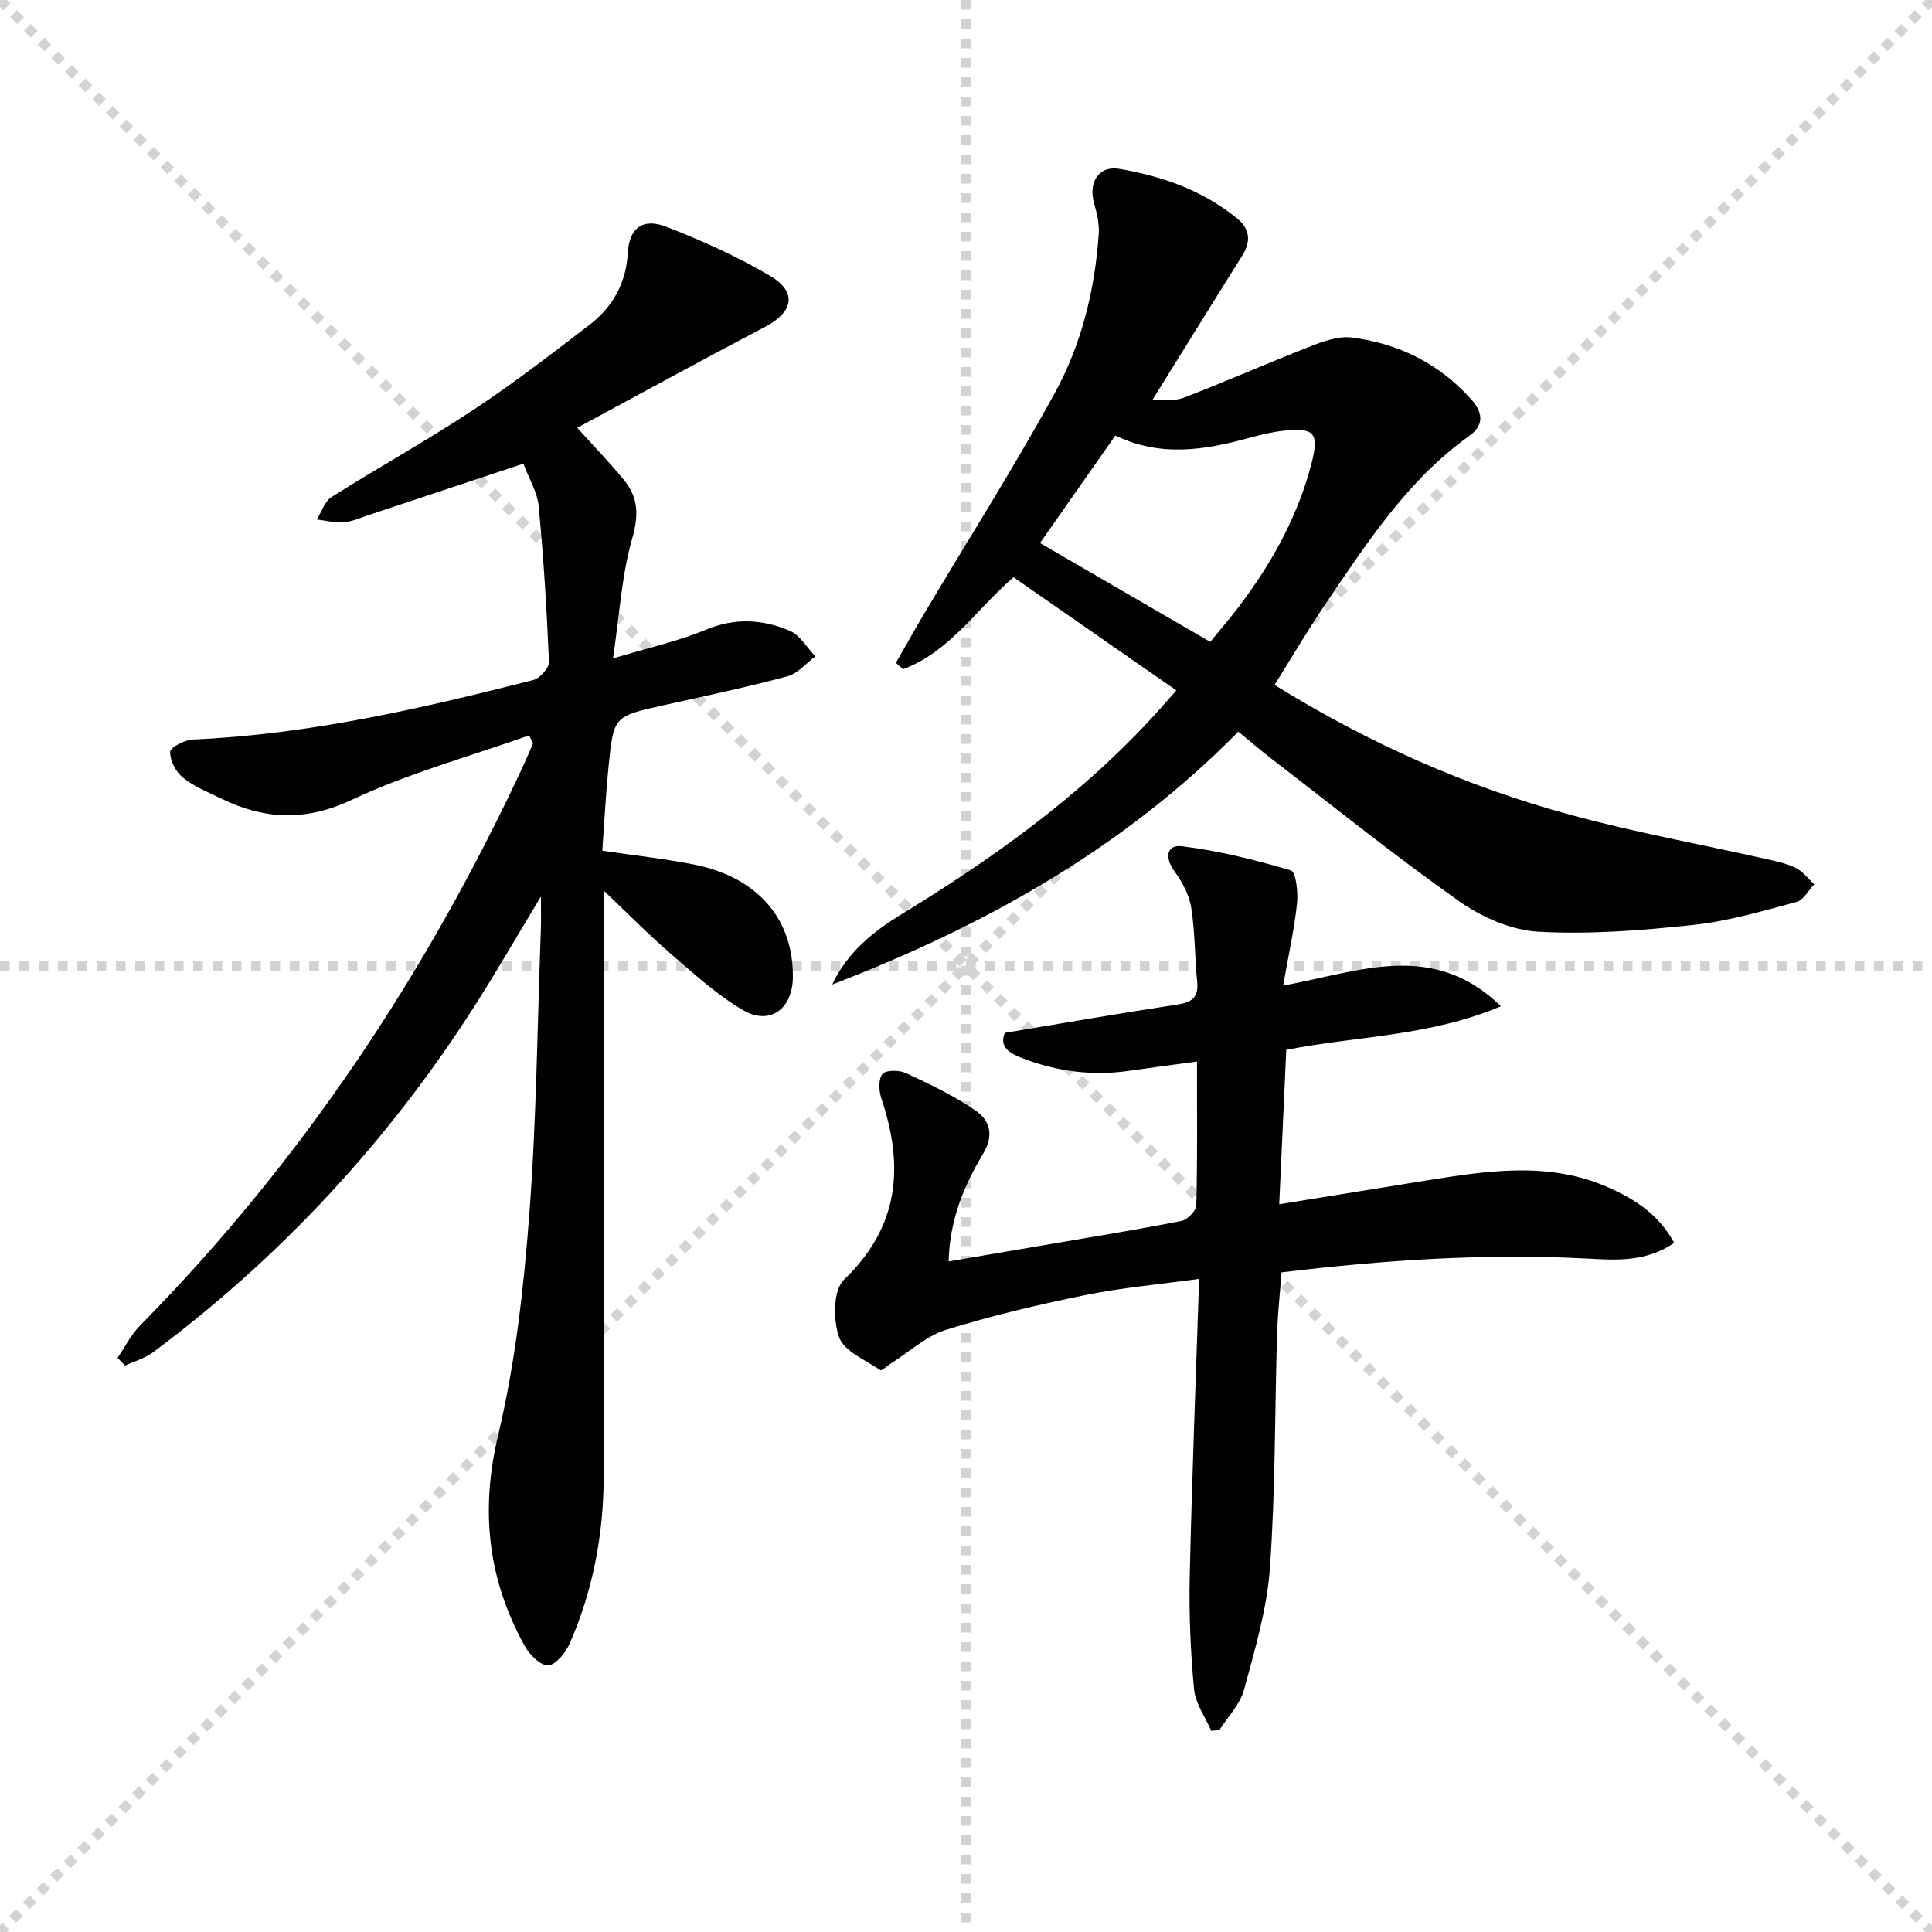 <svg enable-background="new 0 0 400 400" viewBox="0 0 400 400" xmlns="http://www.w3.org/2000/svg"><g stroke="lightgray" stroke-dasharray="1,1" stroke-width="1" transform="scale(2, 2)"><line x1="0" y1="0" x2="200" y2="200"></line><line x1="200" y1="0" x2="0" y2="200"></line><line x1="100" y1="0" x2="100" y2="200"></line><line x1="0" y1="100" x2="200" y2="100"></line></g><g fill="#010100"><path d="m109.55 152.26c-12.29 4.35-24.99 7.82-36.73 13.34-9.65 4.53-18.15 4.08-27.13-.31-2.69-1.31-5.57-2.47-7.85-4.32-1.45-1.18-2.66-3.53-2.61-5.31.02-.92 2.99-2.47 4.67-2.55 24.05-1.04 47.34-6.43 70.52-12.32 1.36-.35 3.29-2.5 3.24-3.75-.45-10.78-1.12-21.56-2.14-32.3-.27-2.84-1.97-5.55-3.16-8.74-10.95 3.64-21.44 7.12-31.93 10.6-1.73.57-3.46 1.38-5.24 1.53-1.84.15-3.73-.36-5.6-.58 1-1.58 1.63-3.74 3.05-4.64 9.7-6.13 19.76-11.7 29.32-18.02 8.31-5.49 16.23-11.61 24.14-17.68 4.79-3.68 7.53-8.61 7.88-14.87.29-5.14 3.12-7.29 8.02-5.38 7.35 2.87 14.65 6.15 21.43 10.15 5.7 3.37 4.84 7.49-1.06 10.58-12.92 6.77-25.71 13.8-38.86 20.88 3.45 3.83 6.76 7.23 9.74 10.89 2.92 3.59 3.01 7.26 1.64 12.03-2.17 7.54-2.6 15.58-3.98 24.83 7.46-2.25 13.56-3.57 19.22-5.94 6.02-2.52 11.76-2.17 17.37.21 2.14.91 3.57 3.49 5.32 5.31-1.91 1.41-3.63 3.54-5.77 4.12-8.49 2.27-17.1 4.09-25.69 6-10.26 2.29-10.34 2.25-11.37 12.72-.57 5.75-.87 11.53-1.29 17.39 6.88 1.02 13.13 1.67 19.26 2.92 13.04 2.66 20.42 11.42 20.19 23.46-.13 6.46-4.81 9.85-10.34 6.61-5.38-3.16-10.12-7.49-14.88-11.6-4.62-3.99-8.92-8.36-13.88-13.07v5.46c0 38.66.11 77.32-.06 115.97-.05 11.87-2.24 23.49-7.06 34.42-.83 1.89-2.83 4.37-4.43 4.49-1.54.11-3.85-2.18-4.84-3.96-7.65-13.8-9.26-28.03-5.52-43.73 3.53-14.79 5.26-30.13 6.42-45.33 1.51-19.73 1.69-39.55 2.42-59.34.07-1.78.01-3.56.01-6.81-5.07 8.38-9.24 15.63-13.73 22.66-17.84 27.92-40 51.87-66.57 71.7-1.68 1.26-3.86 1.85-5.81 2.75-.51-.54-1.02-1.07-1.53-1.61 1.54-2.26 2.79-4.81 4.68-6.72 33.42-33.9 59.35-72.91 79.36-115.98.69-1.5 1.32-3.02 1.98-4.53-.26-.54-.54-1.08-.82-1.63z"/><path d="m263.88 141.81c19.33 11.98 39.76 21.09 61.5 26.96 13.28 3.59 26.85 6.06 40.28 9.08 2.09.47 4.26.91 6.15 1.85 1.47.73 2.55 2.23 3.81 3.39-1.21 1.26-2.22 3.27-3.66 3.65-7.03 1.87-14.11 3.98-21.3 4.75-10.67 1.14-21.5 2.01-32.18 1.41-5.61-.31-11.72-3.02-16.41-6.33-13.31-9.39-26.01-19.63-38.94-29.57-2.23-1.72-4.36-3.57-6.75-5.52-23.9 24.29-52.74 40.32-84.09 52.36 3.16-6.72 8.53-10.99 14.48-14.63 18.52-11.32 36.09-23.85 50.99-39.8 1.81-1.93 3.53-3.94 5.79-6.47-11.41-7.93-22.51-15.64-33.72-23.43-7.68 6.63-13.26 15.49-22.86 19.04-.49-.44-.98-.88-1.48-1.32 2.01-3.5 3.98-7.03 6.04-10.5 8.99-15.12 18.43-29.98 26.88-45.4 5.52-10.09 8.28-21.34 9.07-32.91.14-2.07-.37-4.27-.95-6.3-1.25-4.33.92-7.88 5.22-7.16 8.9 1.51 17.36 4.49 24.47 10.34 2.5 2.06 2.84 4.67 1.02 7.56-6.18 9.83-12.28 19.71-18.7 30.03 2.01-.14 4.52.23 6.58-.56 8.81-3.38 17.44-7.21 26.22-10.63 2.69-1.05 5.79-2.16 8.52-1.82 9.68 1.22 18.09 5.39 24.69 12.74 2.26 2.52 3.02 5.22-.35 7.63-12.89 9.21-21.28 22.3-29.97 35.09-3.54 5.22-6.72 10.67-10.35 16.47zm-13.31-8.92c1.91-2.34 3.75-4.47 5.46-6.69 7.04-9.16 12.63-19.08 15.53-30.35 1.59-6.2.59-7.37-5.89-6.66-2.46.27-4.89.89-7.29 1.54-9.07 2.47-18.12 3.95-27.46-.56-5.17 7.38-10.18 14.53-15.6 22.26 11.87 6.89 23.43 13.6 35.25 20.46z"/><path d="m196.4 261.17c6.5-1.11 12.65-2.16 18.79-3.21 9.81-1.68 19.64-3.27 29.4-5.17 1.24-.24 3.06-2.1 3.09-3.25.25-9.63.14-19.26.14-29.76-5.01.68-9.53 1.27-14.04 1.92-7.57 1.1-14.9.15-22-2.57-2.58-.99-5-2.24-3.74-5.29 12.11-2.01 23.87-4.07 35.66-5.85 3.04-.46 4.49-1.44 4.16-4.72-.51-5.12-.43-10.33-1.24-15.4-.42-2.62-1.86-5.28-3.46-7.47-2.1-2.87-1.62-5.59 1.57-5.19 7.62.94 15.17 2.81 22.54 5.01 1.05.31 1.52 4.58 1.26 6.91-.61 5.5-1.81 10.94-2.87 16.92 15.79-2.87 30.94-9.46 45.09 4.28-14.9 6.29-29.89 6.14-44.44 9.03-.49 10.69-.96 21.1-1.46 31.97 10.64-1.72 20.61-3.34 30.58-4.94 12.66-2.02 25.34-4 37.69 1.51 5.49 2.45 10.39 5.63 13.5 11.43-5.8 3.99-12.03 3.57-17.75 3.26-21.17-1.14-42.17.27-63.54 2.84-.33 4.38-.8 8.62-.93 12.87-.48 16.13-.33 32.3-1.48 48.38-.61 8.49-3.12 16.9-5.36 25.18-.81 3.01-3.34 5.56-5.09 8.32-.56.06-1.12.12-1.69.17-1.24-2.85-3.28-5.63-3.56-8.58-.73-7.74-1.07-15.57-.9-23.35.45-20.25 1.25-40.49 1.95-61.64-8.56 1.18-16.12 1.83-23.51 3.34-9.72 1.99-19.42 4.25-28.87 7.2-4.11 1.28-7.6 4.55-11.36 6.92-.79.5-1.98 1.63-2.27 1.43-3.05-2.09-7.46-3.86-8.52-6.79-1.27-3.52-1.26-9.76.98-11.91 11.49-11.01 12.48-23.48 7.76-37.53-.53-1.57-.65-4 .22-5.07.7-.86 3.46-.85 4.84-.21 4.93 2.29 9.9 4.65 14.37 7.71 3.01 2.06 3.99 5.12 1.58 9.09-3.91 6.53-6.86 13.57-7.09 22.21z"/></g></svg>